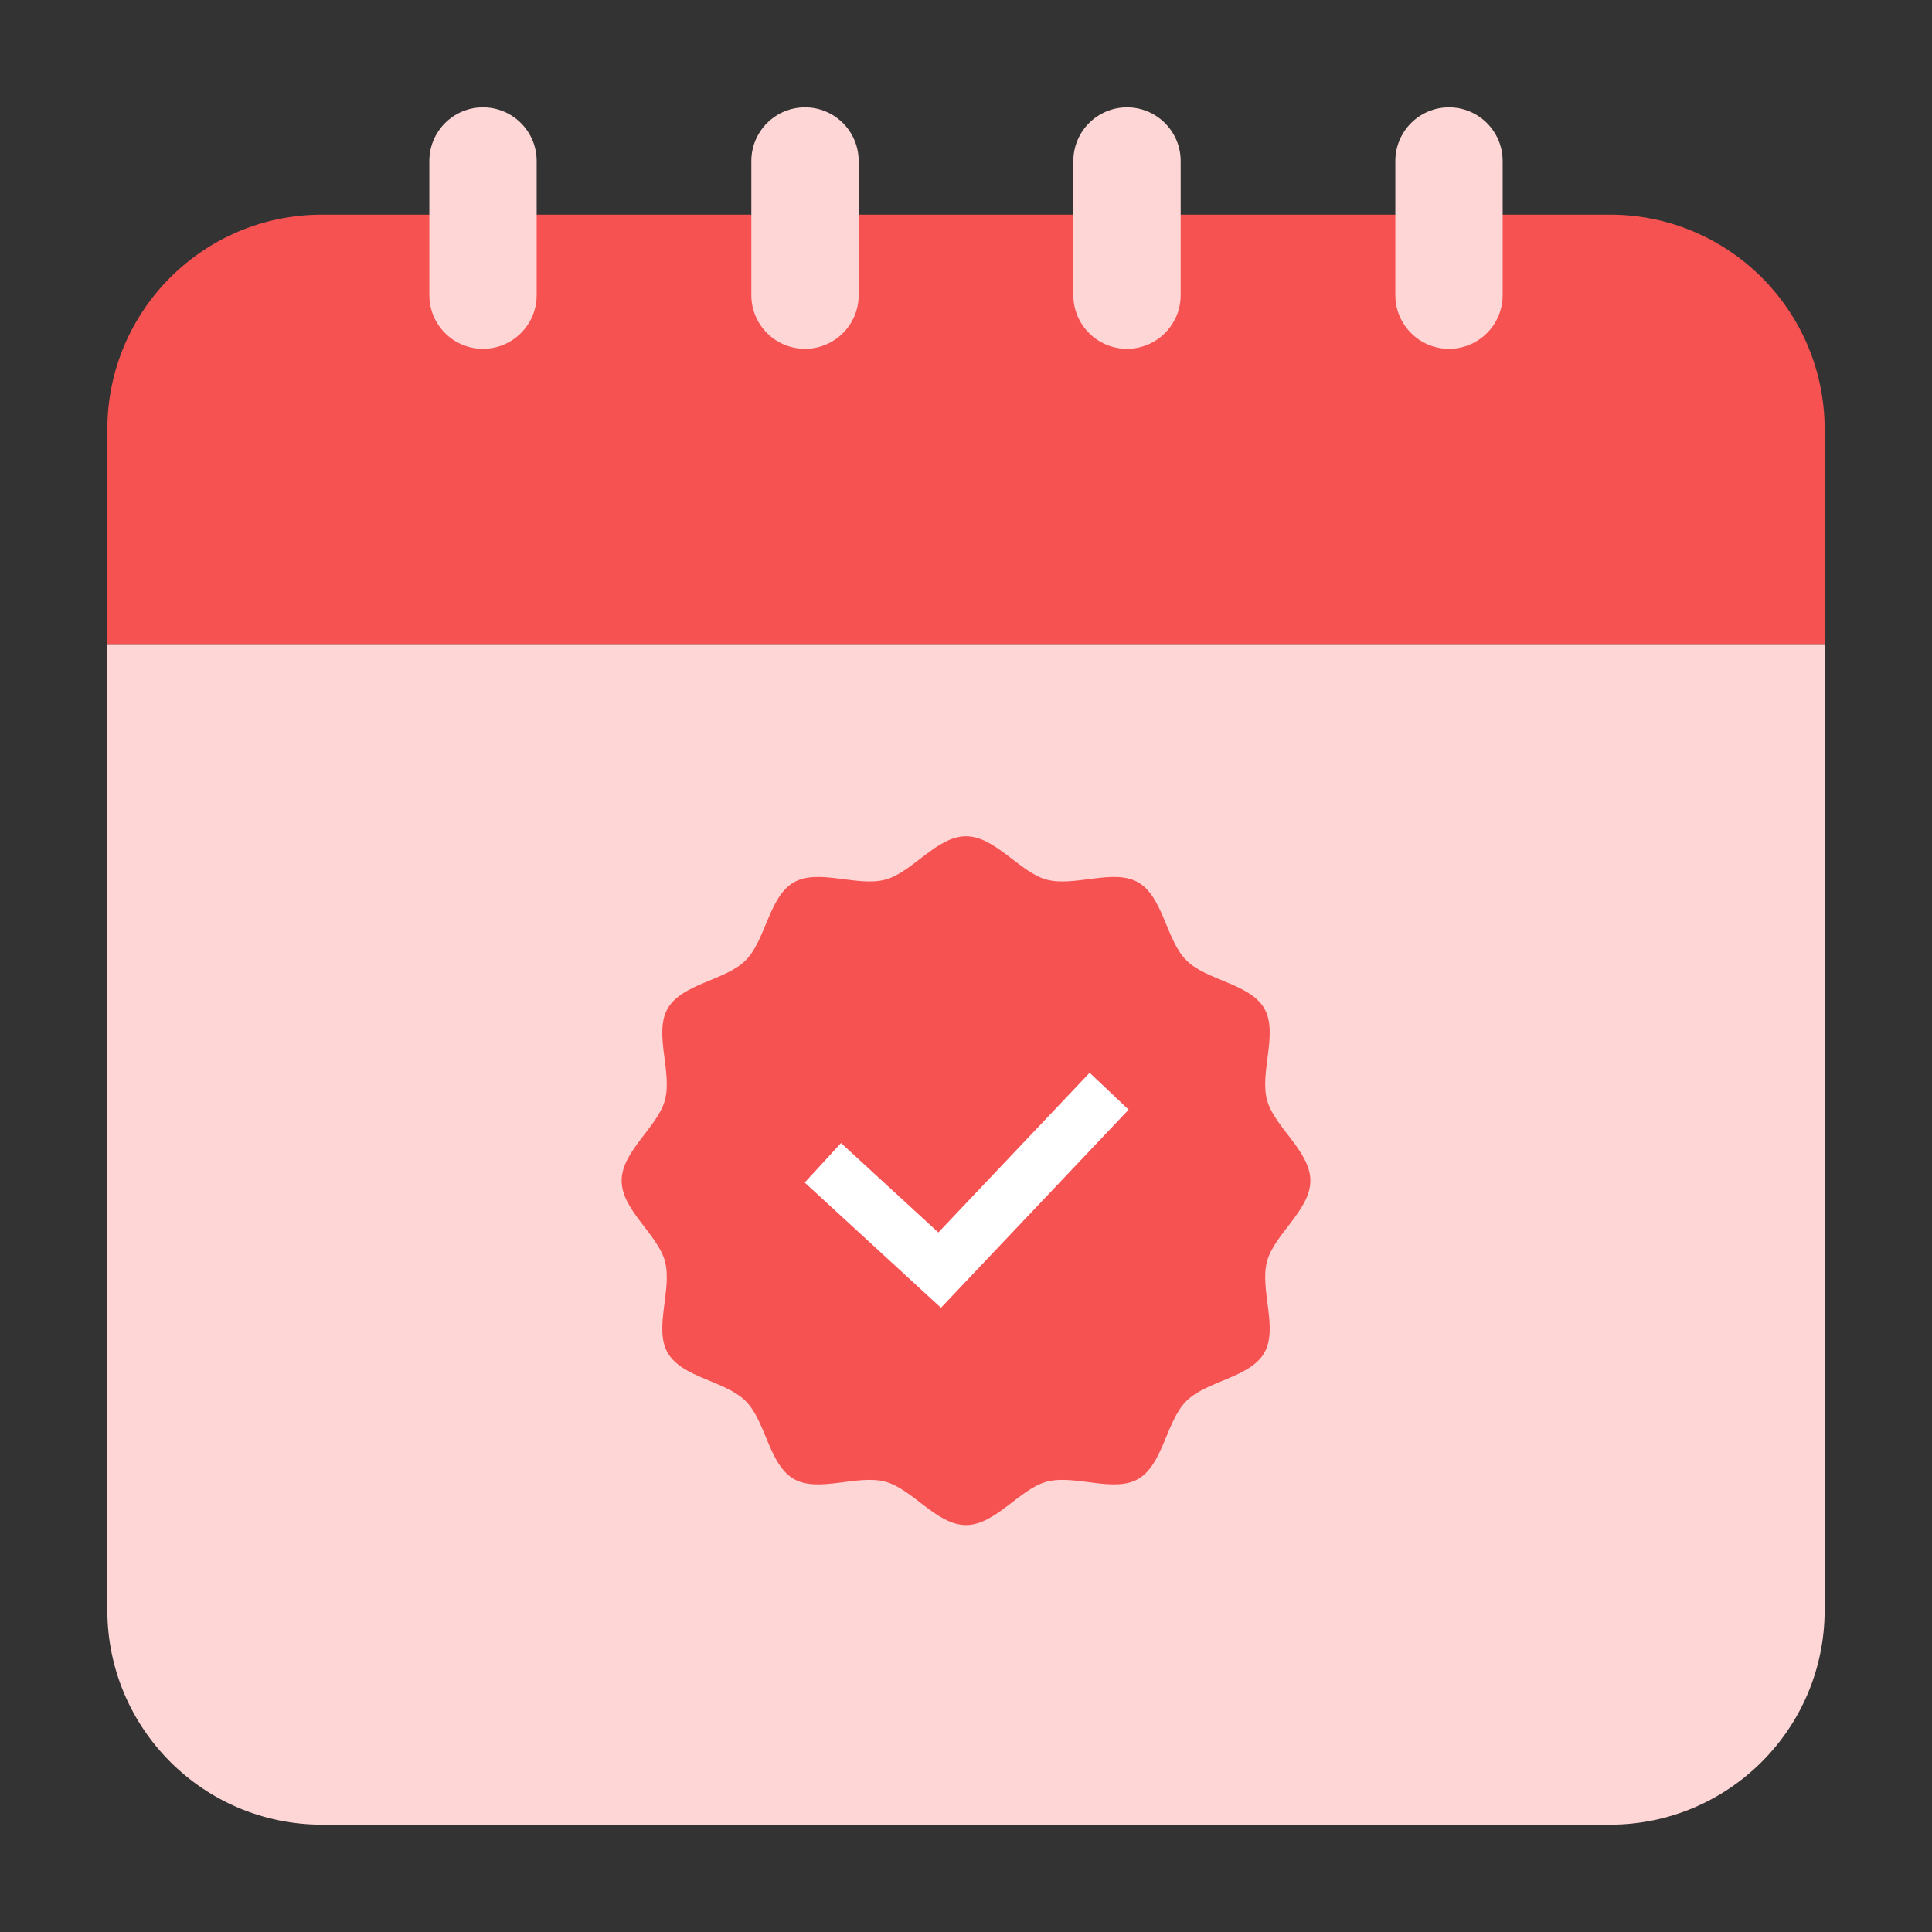 <svg width="36" height="36" viewBox="0 0 36 36" fill="none" xmlns="http://www.w3.org/2000/svg">
<rect x="0" y="0" width="36" height="36" fill="#333333" stroke="none"/>
<g clip-path="url(#clip0_8026_2394)">
<path d="M34 30V12H2V30C2 32.209 3.791 34 6 34H30C32.209 34 34 32.209 34 30Z" fill="#FFD6D6"/>
<g clip-path="url(#clip1_8026_2394)">
<path d="M24.417 22C24.417 22.547 23.744 22.999 23.609 23.504C23.47 24.026 23.822 24.753 23.558 25.209C23.29 25.674 22.482 25.729 22.106 26.106C21.729 26.482 21.674 27.29 21.209 27.558C20.753 27.822 20.026 27.47 19.504 27.609C18.999 27.744 18.548 28.417 18 28.417C17.453 28.417 17.001 27.744 16.496 27.609C15.975 27.47 15.247 27.822 14.791 27.558C14.326 27.29 14.271 26.482 13.894 26.106C13.518 25.729 12.71 25.674 12.442 25.209C12.178 24.753 12.53 24.026 12.391 23.504C12.256 22.999 11.583 22.547 11.583 22C11.583 21.452 12.256 21.001 12.391 20.496C12.53 19.974 12.178 19.247 12.442 18.791C12.71 18.326 13.518 18.271 13.894 17.894C14.271 17.518 14.326 16.71 14.791 16.442C15.247 16.178 15.975 16.53 16.496 16.391C17.001 16.256 17.453 15.583 18 15.583C18.548 15.583 18.999 16.256 19.504 16.391C20.026 16.53 20.753 16.178 21.209 16.442C21.674 16.71 21.729 17.518 22.106 17.894C22.482 18.271 23.29 18.326 23.558 18.791C23.822 19.247 23.47 19.974 23.609 20.496C23.744 21.001 24.417 21.452 24.417 22Z" fill="#F75252"/>
<path d="M15.333 21.667L17.509 23.667L20.667 20.333" stroke="white"/>
</g>
<path d="M6 4C3.791 4 2 5.791 2 8V12H34V8C34 5.791 32.209 4 30 4H6Z" fill="#F75252"/>
<path d="M9 2C9.552 2 10 2.448 10 3L10 5.5C10 6.052 9.552 6.5 9 6.5C8.448 6.5 8 6.052 8 5.5L8 3C8 2.448 8.448 2 9 2Z" fill="#FFD6D6"/>
<path d="M15 2C15.552 2 16 2.448 16 3L16 5.5C16 6.052 15.552 6.5 15 6.5C14.448 6.5 14 6.052 14 5.5L14 3C14 2.448 14.448 2 15 2Z" fill="#FFD6D6"/>
<path d="M21 2C21.552 2 22 2.448 22 3L22 5.5C22 6.052 21.552 6.5 21 6.5C20.448 6.5 20 6.052 20 5.5L20 3C20 2.448 20.448 2 21 2Z" fill="#FFD6D6"/>
<path d="M27 2C27.552 2 28 2.448 28 3L28 5.5C28 6.052 27.552 6.5 27 6.5C26.448 6.5 26 6.052 26 5.5L26 3C26 2.448 26.448 2 27 2Z" fill="#FFD6D6"/>
</g>
<defs>
<clipPath id="clip0_8026_2394">
<rect width="36" height="36" fill="white"/>
</clipPath>
<clipPath id="clip1_8026_2394">
<rect width="14" height="14" fill="white" transform="translate(11 15)"/>
</clipPath>
</defs>
</svg>
